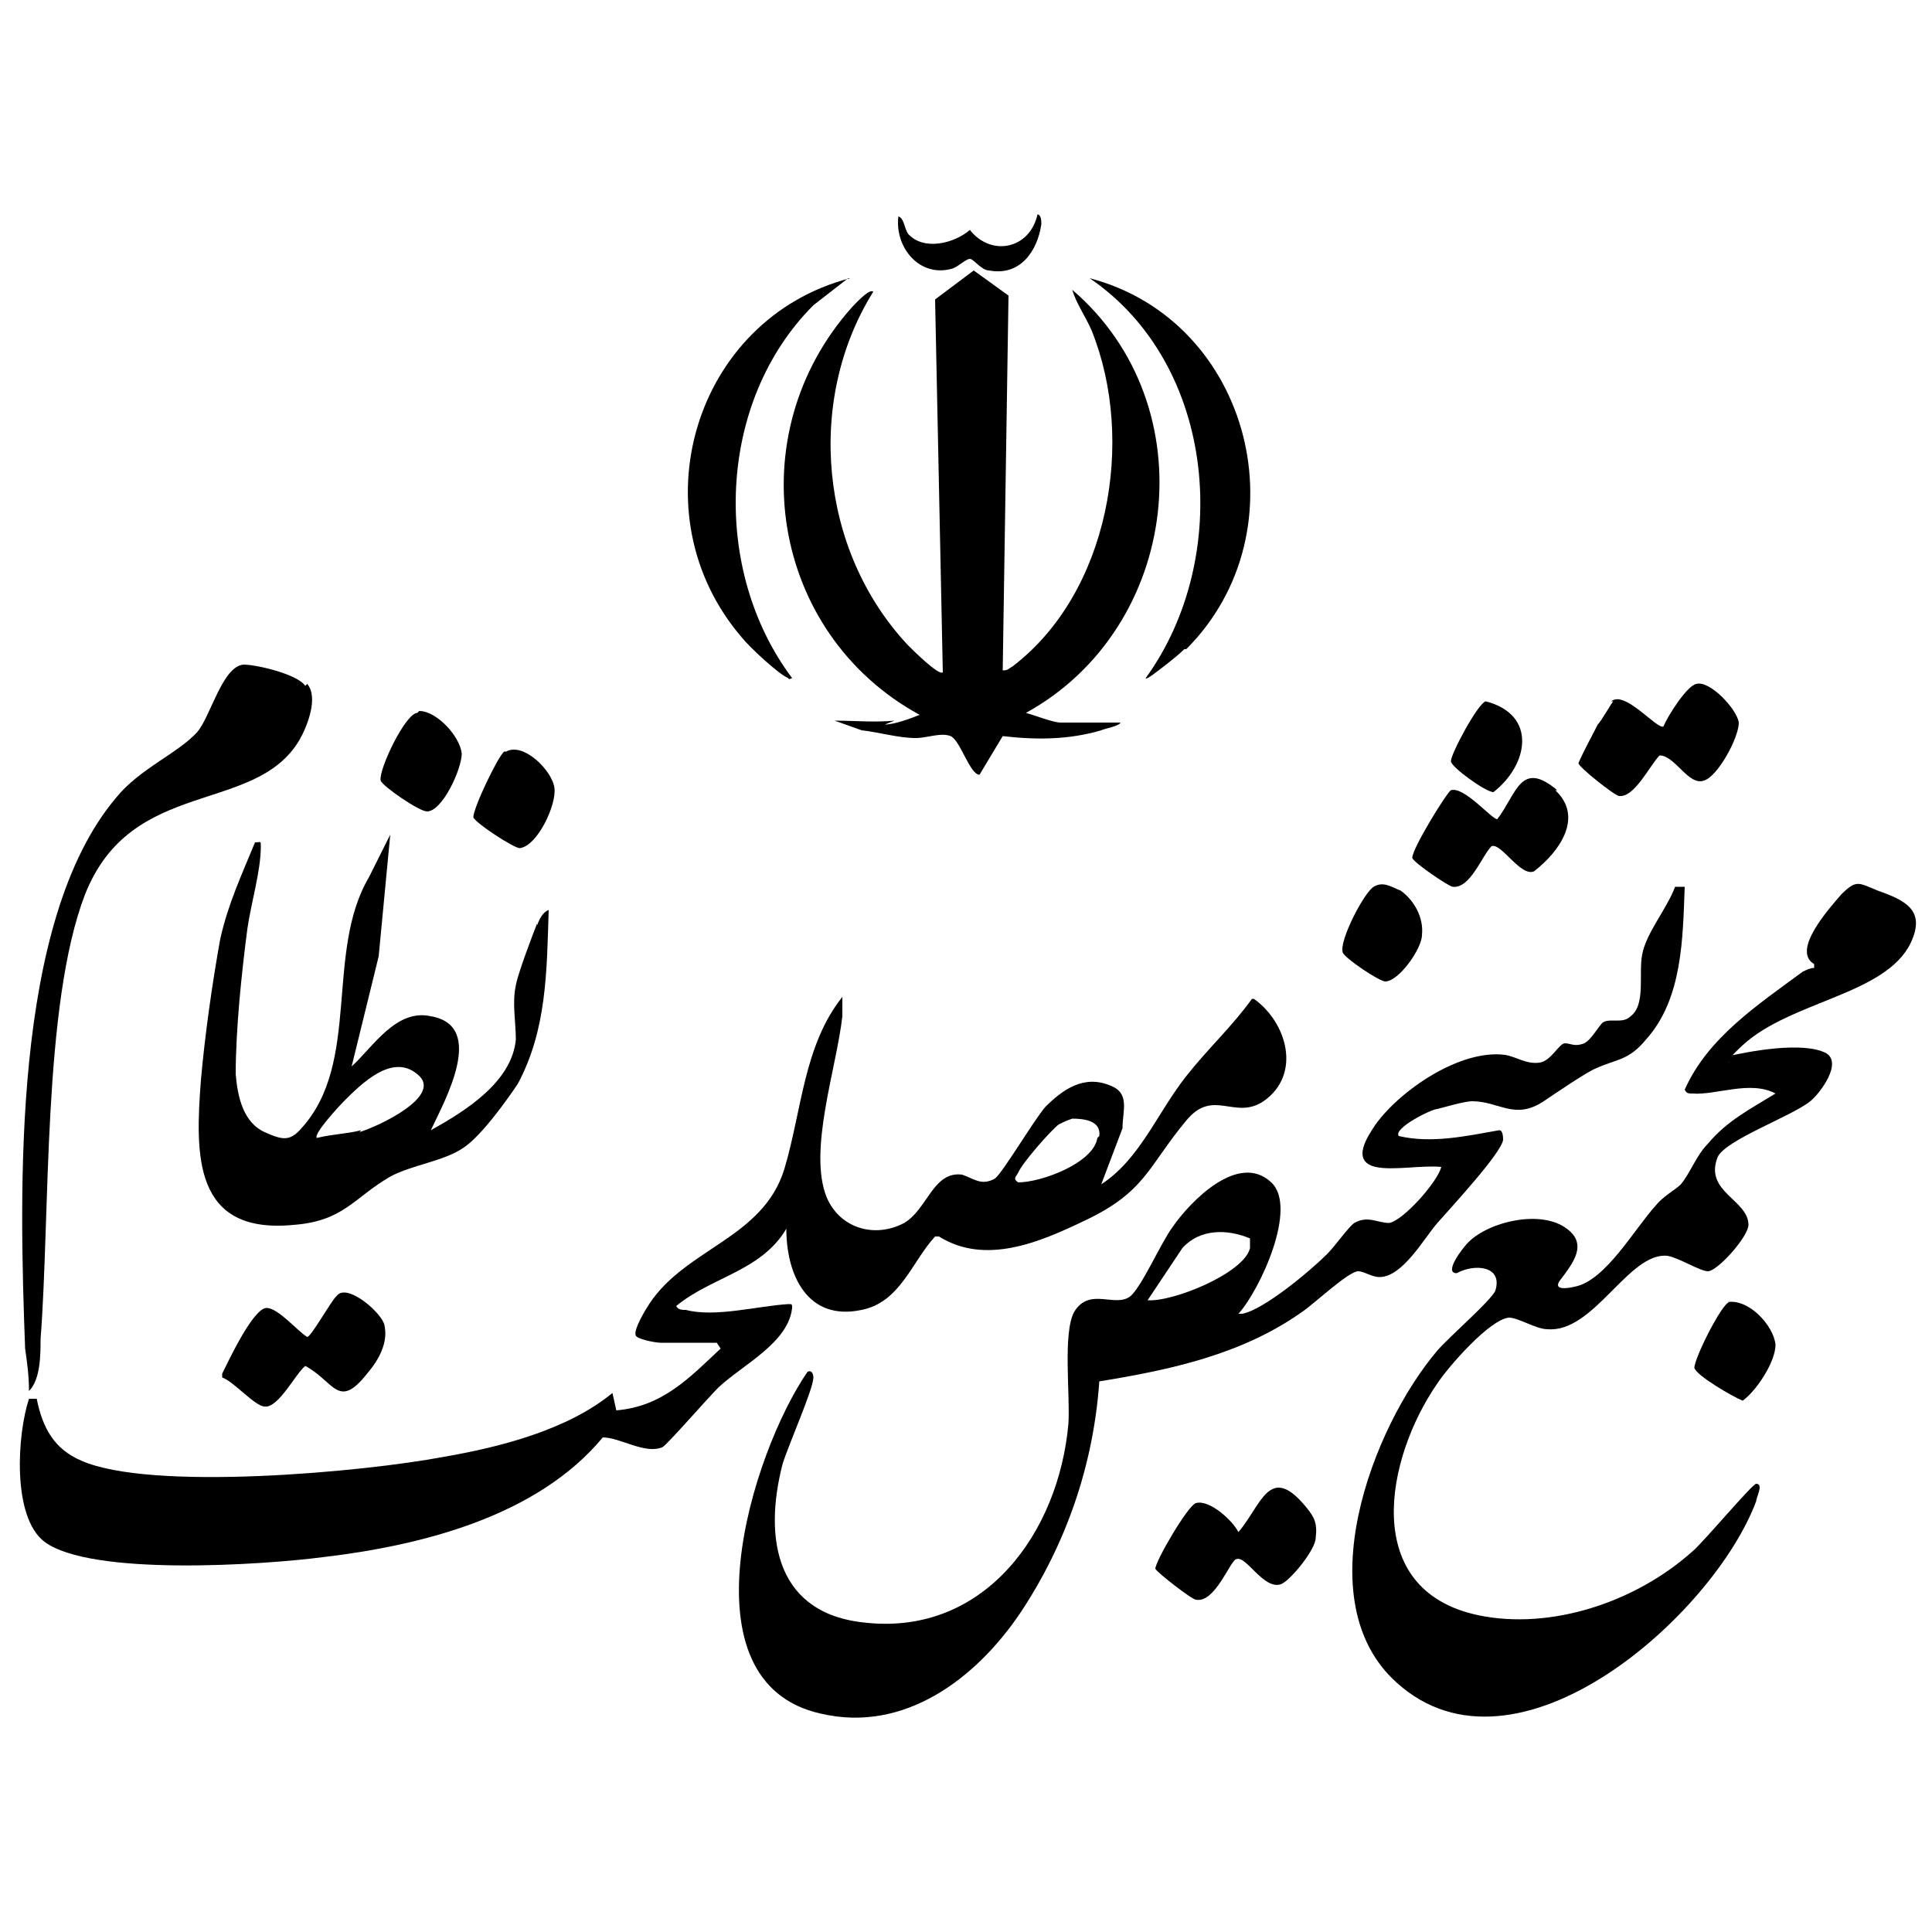 <?xml version="1.0" encoding="UTF-8"?> <svg xmlns="http://www.w3.org/2000/svg" id="Layer_1" version="1.1" viewBox="0 0 100 100"><path d="M89.3,54.7c1.3-.3,4-.8,5.2-.2.9.5-.3,2.1-.8,2.5-1,.8-4.4,2-4.8,2.9-.7,1.8,1.6,2.2,1.6,3.5,0,.6-1.6,2.4-2.1,2.4-.4,0-1.5-.7-2.1-.8-2-.2-3.8,4-6.2,3.8-.6,0-1.5-.6-2-.6-1,.1-3.1,2.5-3.7,3.4-2.7,3.9-4,10.7,2.1,12,3.8.8,8.2-.7,11.1-3.3.5-.4,3.1-3.5,3.3-3.5.4,0,0,.7,0,.9-2.2,5.9-12.4,15-18.6,9.4-4.7-4.2-1.3-13.2,2.1-17.2.6-.7,2.8-2.6,3-3.1.4-1.3-1.1-1.4-2-.9-.7,0,.3-1.3.6-1.6,1.1-1.1,3.8-1.7,5.1-.7,1.1.8.3,1.8-.3,2.6-.5.6.3.5.7.4,1.6-.3,3.1-3,4.2-4.2.4-.5,1-.8,1.3-1.1.5-.6.8-1.5,1.4-2.1,1-1.2,2.2-1.8,3.5-2.6-1.3-.7-3.1.1-4.3,0-.2,0-.3,0-.4-.2,1.2-2.7,3.8-4.4,6.1-6.1.2-.1.4-.2.6-.2v-.2c-1.2-.7.8-2.9,1.4-3.6.8-.8.9-.6,1.9-.2,1.4.5,2.5,1,1.7,2.7-1.3,2.7-6.2,3-8.7,5.3-.1.1-.9.8-.7.9h0Z"></path><path d="M45.8,37.5c.5,0,1.3-.3,1.8-.5-7.7-4.2-9.4-14.5-3.5-21.1.1-.1.9-1,1.1-.8-3.5,5.6-2.8,13.4,1.8,18.3.2.2,1.6,1.6,1.8,1.4l-.4-19.3,2-1.5,1.8,1.3-.3,19.4c.3,0,.3-.1.5-.2,5-3.8,6.4-11.7,4.1-17.4-.3-.7-.8-1.4-1-2.1,7,6,5.6,17.5-2.4,21.9.4.1,1.4.5,1.8.5h3.1c-.1.2-.8.3-1,.4-1.7.5-3.4.5-5.1.3l-1.2,2c-.5,0-1-1.8-1.5-2s-1.2.1-1.8.1c-.9,0-1.9-.3-2.8-.4l-1.4-.5c1,0,2.1.1,3.1,0h0Z"></path><path d="M15.9,35.4c.6.7,0,2.2-.4,2.9-2.3,3.9-8.7,1.9-11.1,8-2.2,5.7-1.8,16.6-2.3,23,0,.8,0,2.1-.6,2.7,0-.8-.1-1.5-.2-2.2-.3-8.1-.7-22.1,4.7-28.5,1.2-1.5,3.2-2.3,4.2-3.4.7-.8,1.3-3.4,2.4-3.5.7,0,2.8.5,3.2,1.1h0Z"></path><path d="M43.9,14.4l-1.8,1.4c-5,5-5.3,13.7-1.1,19.3,0,0-.2.1-.2,0-.5-.2-2-1.6-2.4-2.1-5.5-6.4-2.5-16.5,5.6-18.6h0Z"></path><path d="M61.3,33.6c-.4.4-1.2,1-1.6,1.3,0,0-.4.3-.4.2,4.5-6.2,3.7-16.2-2.9-20.7,8.4,2.2,11.1,13.1,5,19.2h0Z"></path><path d="M17.5,67c.6-.5,2.3,1,2.4,1.6.2.9-.3,1.8-.9,2.5-1.5,1.9-1.7.4-3.2-.4-.5.4-1.4,2.2-2.1,2.1-.5,0-1.6-1.3-2.2-1.5v-.2c.3-.6,1.6-3.4,2.3-3.4.6,0,1.6,1.2,2.1,1.5.2,0,1.2-1.8,1.5-2.1h0Z"></path><path d="M83.4,36.3c.7-.6,2.4,1.5,2.7,1.3.2-.5,1.2-2.1,1.7-2.2.7-.2,2.1,1.3,2.2,2,0,.8-1.1,2.8-1.8,3-.8.3-1.5-1.3-2.3-1.3-.5.5-1.3,2.2-2.1,2.1-.2,0-2.1-1.5-2.1-1.7.3-.7.7-1.4,1-2,.2-.2.7-1.1.8-1.2h0Z"></path><path d="M67.6,78c.4.5.6.8.5,1.6,0,.6-1.3,2.2-1.8,2.4-.9.3-1.8-1.5-2.3-1.3-.3,0-1.1,2.3-2.1,2.1-.2,0-2-1.4-2.1-1.6,0-.4,1.7-3.3,2.1-3.4.7-.2,1.9.9,2.2,1.5,1.2-1.4,1.6-3.6,3.5-1.3h0Z"></path><path d="M80.5,40.9c1.5,1.4.2,3.2-1.1,4.2-.7.3-1.7-1.5-2.2-1.3-.5.5-1.1,2.2-2,2.1-.2,0-2.1-1.3-2.1-1.5,0-.5,1.8-3.4,2-3.5.7-.2,2.1,1.5,2.4,1.5,1-1.3,1.2-3.1,3.1-1.5h0Z"></path><path d="M89.4,67.4c1.1-.2,2.4,1.2,2.5,2.2,0,.9-1,2.4-1.7,2.9-.5-.2-2.4-1.3-2.5-1.7,0-.5,1.4-3.3,1.8-3.4Z"></path><path d="M21.7,36.8c.9,0,2.1,1.3,2.2,2.2,0,.8-1,3-1.8,3-.4,0-2.3-1.3-2.4-1.6-.1-.6,1.3-3.5,1.9-3.5h0Z"></path><path d="M26.2,38.9c.9-.5,2.4,1,2.5,1.9s-.9,3-1.8,3.1c-.3,0-2.3-1.3-2.4-1.6,0-.5,1.3-3.2,1.6-3.4h0Z"></path><path d="M72.5,46.1c.7.5,1.2,1.4,1.1,2.3,0,.7-1.2,2.4-1.9,2.4-.3,0-2.1-1.2-2.2-1.5-.2-.6,1.1-3.1,1.6-3.4.5-.3.9,0,1.4.2h0Z"></path><path d="M76.9,36.3c2.7.7,2.2,3.3.4,4.7-.4,0-2.2-1.3-2.2-1.6,0-.4,1.4-3,1.8-3.1Z"></path><path d="M46.5,11.2c.3.1.3.6.5.9.8.9,2.4.5,3.2-.2,1.1,1.4,3.1,1,3.5-.8.2,0,.2.4.2.5-.2,1.4-1.1,2.7-2.7,2.4-.4,0-.8-.6-1-.6s-.6.4-.9.5c-1.7.5-3-1.1-2.8-2.7h0Z"></path><path d="M64.8,51.7c-1,1.4-2.3,2.6-3.4,4-1.5,1.9-2.4,4.3-4.4,5.6l1.1-2.9c0-.9.4-1.8-.6-2.2-1.4-.6-2.5.2-3.4,1.1-.6.7-2.2,3.4-2.6,3.7-.7.4-1.1,0-1.7-.2-1.5-.2-1.8,1.8-3,2.5-1.5.8-3.3.3-4-1.3-1-2.4.5-6.7.8-9.4,0-.3,0-.7,0-1-2,2.5-2.1,5.9-3,8.9-1.1,3.6-5.1,4.1-7,7-.2.3-.8,1.3-.7,1.6,0,.2,1,.4,1.3.4.9,0,2,0,2.9,0l.2.3c-1.6,1.5-3,3-5.4,3.2l-.2-.9c-2.3,1.9-5.8,2.8-8.7,3.3-4.2.8-15.2,1.8-18.8.2-1.4-.6-2-1.7-2.3-3.2h-.4c-.6,1.8-.9,6.1.8,7.4,2.4,1.8,11.3,1.2,14.4.8,5.1-.6,11.1-2.1,14.5-6.2.9,0,2.2.9,3.1.5.3-.2,2.3-2.5,2.9-3.1,1.3-1.2,3.6-2.3,3.8-4.1,0-.2,0-.2-.2-.2-1.6.1-3.8.7-5.3.3-.2,0-.4,0-.5-.2,1.8-1.5,4.4-1.8,5.7-4,0,2.4,1.1,4.8,3.9,4.2,2-.4,2.6-2.5,3.8-3.8h.2c2.4,1.5,5.2.3,7.5-.8,3.2-1.5,3.3-2.8,5.3-5.2,1.4-1.7,2.5,0,4-1,2-1.4,1.2-4.1-.5-5.3h0ZM56.8,58.9c-.2,1.3-2.9,2.3-4.1,2.3-.3-.2-.1-.3,0-.5.2-.5,1.7-2.2,2.1-2.5.2-.1.4-.2.7-.3.6,0,1.5.1,1.4.9h0Z"></path><path d="M86.7,45.9c-.4,1.1-1.5,2.4-1.7,3.5-.2,1,.2,2.6-.6,3.2-.4.4-1,.1-1.4.3-.2.1-.6.9-1,1.1-.5.2-.7,0-1,0-.3,0-.7.9-1.3,1-.7.1-1.2-.3-1.8-.4-2.3-.3-5.4,1.8-6.7,3.6-.4.6-1.3,1.9,0,2.2.9.2,2.4-.1,3.4,0-.2.8-2,2.8-2.7,2.9-.6,0-1.1-.4-1.8,0-.3.2-1,1.2-1.4,1.6-.9.9-3.3,2.9-4.4,3.1,0,0-.2,0-.2,0,1.1-1.2,3.1-5.5,1.7-6.8-1.7-1.6-4.2,1-5.1,2.3-.6.8-1.6,3.1-2.2,3.6-.8.6-2.1-.5-2.9.8-.6,1.1-.2,4.3-.3,5.8-.5,5.6-4.3,10.9-10.4,10.3-4.7-.4-5.4-4.3-4.4-8.2.3-1,1.6-3.9,1.6-4.5,0-.2-.1-.4-.3-.3-2.9,4.2-6.6,16.1.7,17.7,4.3,1,8-1.8,10.3-5.2,2.4-3.6,3.8-7.7,4.1-12,3.7-.6,7.4-1.4,10.5-3.6.6-.4,2.4-2.1,2.9-2.1.3,0,.7.3,1.1.3,1.2,0,2.3-2,3-2.8.7-.8,3.3-3.6,3.4-4.3,0-.1,0-.5-.2-.5-1.7.3-3.5.7-5.2.3-.3-.4,1.7-1.4,2-1.4.4-.1,1.4-.4,1.8-.4,1.4,0,2.2,1,3.7,0,.6-.4,2.2-1.5,2.7-1.7,1.1-.5,1.7-.4,2.6-1.5,1.9-2.1,1.9-5.3,2-7.9h-.3c0,0,0,0,0,0ZM61.2,64.6c.9-1,2.3-1,3.5-.5,0,0,0,.3,0,.5-.3,1.3-4,2.8-5.3,2.7,0,0,1.8-2.7,1.8-2.7Z"></path><path d="M27.8,47.8c-.2.5-1,2.6-1.1,3.2-.2.9,0,1.9,0,2.8-.2,2.2-2.6,3.7-4.4,4.7.7-1.5,2.9-5.4,0-5.9-1.8-.4-3,1.6-4.1,2.6l1.4-5.7.6-6.3-1.1,2.2c-2.3,3.9-.4,9.6-3.5,13-.6.7-1,.6-1.9.2-1.1-.5-1.4-1.8-1.5-3,0-2.3.3-5.2.6-7.5.2-1.4.7-3,.7-4.3,0-.3,0-.2-.3-.2-.7,1.7-1.4,3.2-1.8,5-.4,2.2-.8,5-1,7.3-.3,3.9-.4,8,4.8,7.5,2.6-.2,3.1-1.4,5-2.5,1.1-.6,2.8-.8,3.8-1.5.9-.6,2.2-2.4,2.8-3.3,1.5-2.8,1.5-5.8,1.6-9-.3.1-.5.5-.6.8h0ZM18.7,58.5c-.8.2-1.5.2-2.3.4-.2-.2,1.2-1.7,1.4-1.9.9-.9,2.5-2.5,3.8-1.4,1.4,1.1-2,2.7-3,3h0Z"></path></svg> 